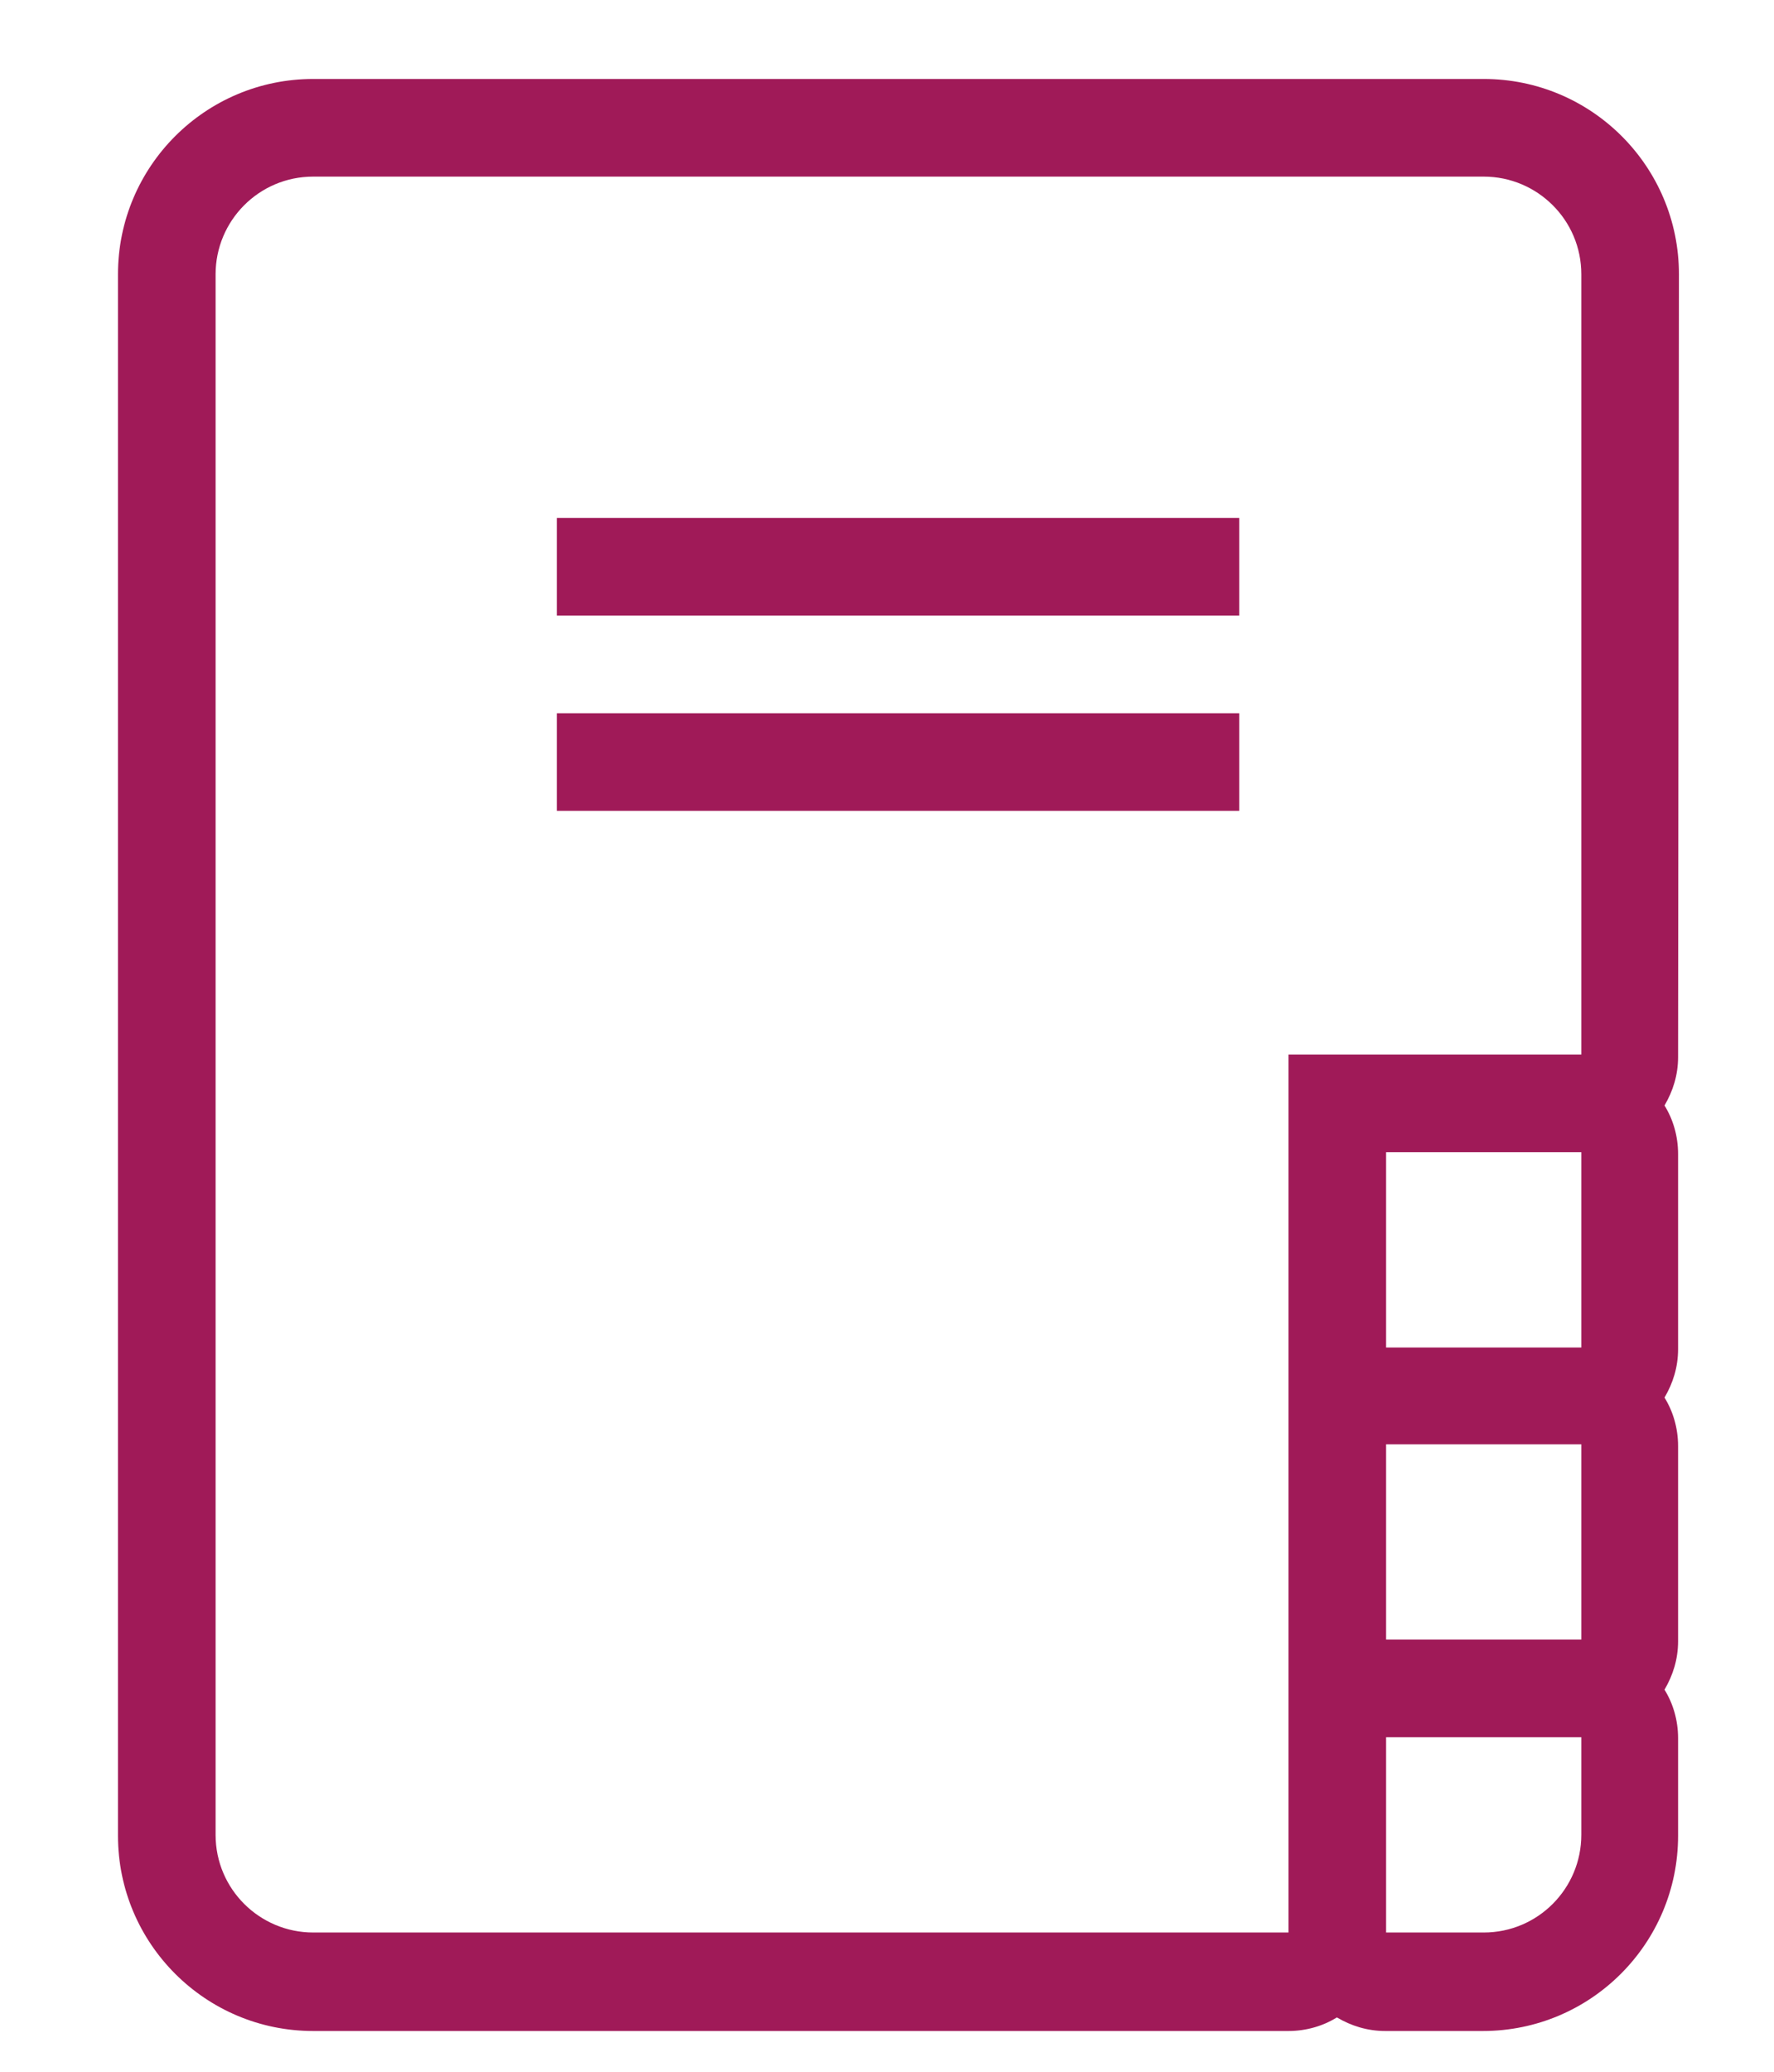 <?xml version="1.0" encoding="utf-8"?>
<!-- Generator: Adobe Illustrator 26.5.0, SVG Export Plug-In . SVG Version: 6.00 Build 0)  -->
<svg version="1.1" id="Layer_1" xmlns="http://www.w3.org/2000/svg" xmlns:xlink="http://www.w3.org/1999/xlink" x="0px" y="0px"
	 viewBox="0 0 209 244" style="enable-background:new 0 0 209 244;" xml:space="preserve">
<style type="text/css">
	.st0{enable-background:new    ;}
	.st1{fill:#A01A58;}
	.st2{fill:#723C70;}
	.st3{clip-path:url(#SVGID_00000106136679652204464610000004112418120027850371_);}
	.st4{fill:#7F1B53;}
	.st5{fill:#9E2065;}
	.st6{fill:#CDC0BD;}
	.st7{fill:#2D4394;}
	.st8{fill:#3A508F;}
	.st9{opacity:0.79;}
	.st10{clip-path:url(#SVGID_00000096029501272467457280000001346996101981490849_);fill:#4A174B;}
</style>
<g class="st0">
	<path class="st1" d="M65.6,84h80.4v11.5H65.6L65.6,84z"/>
	<path class="st1" d="M65.6,61h80.4v11.5H65.6L65.6,61z"/>
	<path class="st1" d="M197.8,32.3c0-12.7-10.3-23-23-23H36.9c-12.7,0-23,10.3-23,23v183.9c0,12.7,10.3,23,23,23h114.9
		c2.1,0,4.1-0.6,5.7-1.6c1.7,1,3.6,1.6,5.7,1.6h11.5c12.7,0,23-10.3,23-23v-11.5c0-2.1-0.6-4.1-1.6-5.7c1-1.7,1.6-3.6,1.6-5.7v-23
		c0-2.1-0.6-4.1-1.6-5.7c1-1.7,1.6-3.6,1.6-5.7v-23c0-2.1-0.6-4.1-1.6-5.7c1-1.7,1.6-3.6,1.6-5.7L197.8,32.3z M36.9,227.6
		c-6.3,0-11.5-5.1-11.5-11.5l0-183.8c0-6.3,5.1-11.5,11.5-11.5h137.9c6.3,0,11.5,5.1,11.5,11.5l0,91.9h-34.5v103.4L36.9,227.6z
		 M186.3,158.7h-23v-23h23V158.7z M186.3,193.1h-23v-23h23V193.1z M186.3,216.1c0,6.3-5.1,11.5-11.5,11.5h-11.5v-23h23L186.3,216.1z
		"/>
</g>
<g class="st9">
	<defs>
		<path id="SVGID_00000139995334528678434710000009213945088096241071_" class="st9" d="M-325.4-245.2h-646.4
			c-22.5,0-40.7-18.2-40.7-40.7v-410.3c0-22.5,18.2-40.7,40.7-40.7h646.4c22.5,0,40.7,18.2,40.7,40.7v410.3
			C-284.7-263.4-302.9-245.2-325.4-245.2z"/>
	</defs>
	<use xlink:href="#SVGID_00000139995334528678434710000009213945088096241071_"  style="overflow:visible;fill:#4A174B;"/>
	<clipPath id="SVGID_00000058559825258455912920000001523565023942647209_">
		<use xlink:href="#SVGID_00000139995334528678434710000009213945088096241071_"  style="overflow:visible;"/>
	</clipPath>
	
		<rect x="-3350.2" y="-1499.3" transform="matrix(1.429885e-11 -1 1 1.429885e-11 -527.777 -146.777)" style="clip-path:url(#SVGID_00000058559825258455912920000001523565023942647209_);fill:#4A174B;" width="6025.8" height="3379.7"/>
</g>
</svg>
